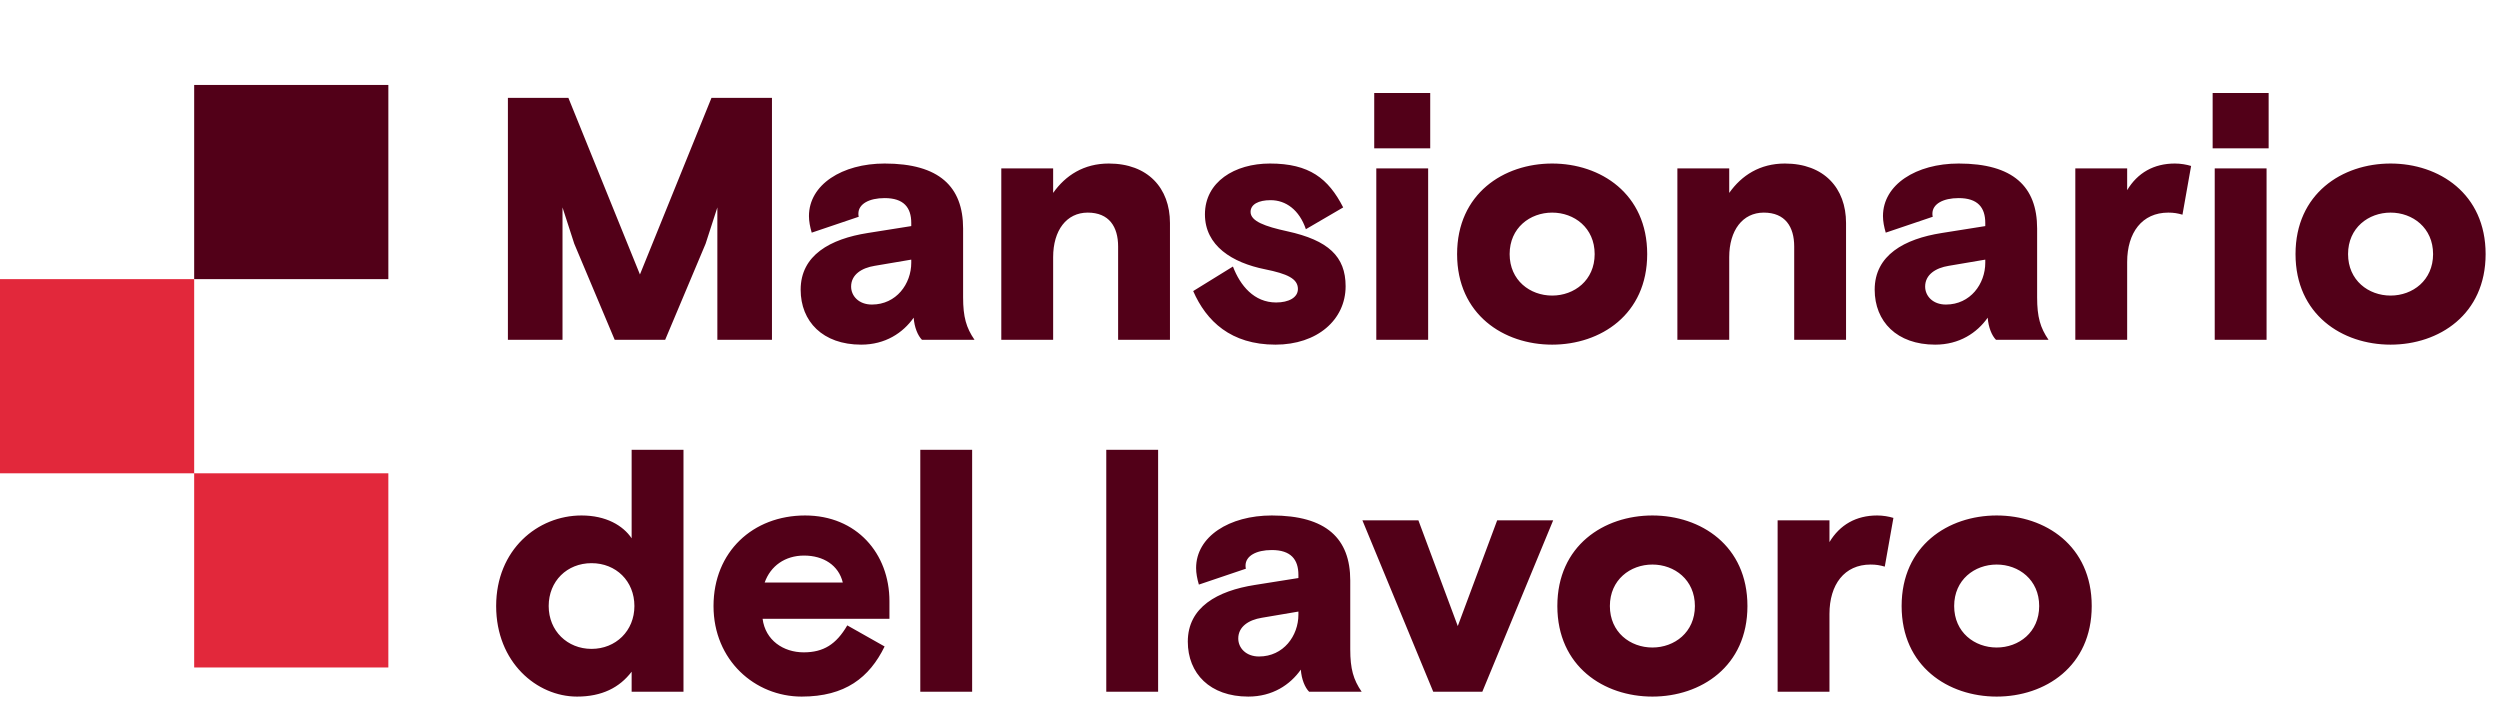 <svg width="206" height="58" viewBox="0 0 206 58" fill="none" xmlns="http://www.w3.org/2000/svg">
<rect x="16" y="7" width="16" height="16" fill="#520018"/>
<path fill-rule="evenodd" clip-rule="evenodd" d="M16 23H0V39H16V55H32V39H16V23Z" fill="#E2283B"/>
<path d="M41.851 28V8.064H46.835L52.731 22.617L58.626 8.064H63.61V28H59.11V17.092C58.939 17.605 58.142 20.083 58.142 20.083L54.81 28H50.651L47.319 20.083C47.319 20.083 46.522 17.605 46.351 17.092V28H41.851ZM80.3 28H75.971C75.629 27.658 75.344 26.975 75.287 26.177C74.404 27.43 72.952 28.399 70.958 28.399C67.797 28.399 65.974 26.491 65.974 23.87C65.974 21.022 68.424 19.684 71.499 19.2L75.088 18.63V18.374C75.088 17.092 74.462 16.323 72.895 16.323C71.614 16.323 70.731 16.807 70.731 17.605C70.731 17.69 70.731 17.747 70.759 17.861L66.886 19.171C66.743 18.687 66.658 18.231 66.658 17.804C66.658 15.213 69.392 13.475 72.895 13.475C77.395 13.475 79.36 15.383 79.36 18.829V24.497C79.36 26.12 79.616 27.003 80.3 28ZM71.841 25.095C73.863 25.095 75.088 23.386 75.088 21.649V21.393L72.069 21.905C71.015 22.076 70.132 22.617 70.132 23.614C70.132 24.383 70.759 25.095 71.841 25.095ZM96.405 18.374V28H92.133V20.31C92.133 18.687 91.393 17.519 89.627 17.519C87.89 17.519 86.779 18.972 86.779 21.193V28H82.507V13.874H86.779V15.896C87.804 14.444 89.314 13.475 91.364 13.475C94.583 13.475 96.405 15.497 96.405 18.374ZM103.047 17.462C103.047 18.231 104.243 18.659 106.066 19.057C109.455 19.798 110.879 21.136 110.879 23.586C110.879 26.348 108.543 28.399 105.097 28.399C101.423 28.399 99.401 26.462 98.319 23.984L101.594 21.962C102.192 23.529 103.332 24.924 105.154 24.924C106.18 24.924 106.948 24.525 106.948 23.813C106.948 22.959 106.066 22.56 104.243 22.19C101.537 21.649 99.287 20.253 99.287 17.662C99.287 14.985 101.737 13.475 104.642 13.475C107.888 13.475 109.455 14.7 110.679 17.092L107.604 18.886C107.062 17.291 105.952 16.494 104.699 16.494C103.702 16.494 103.047 16.836 103.047 17.462ZM113.407 28V13.874H117.679V28H113.407ZM113.236 12.222V7.665H117.85V12.222H113.236ZM135.729 20.937C135.729 25.921 131.884 28.399 127.897 28.399C123.91 28.399 120.065 25.921 120.065 20.937C120.065 15.953 123.91 13.475 127.897 13.475C131.884 13.475 135.729 15.953 135.729 20.937ZM127.897 24.355C129.72 24.355 131.4 23.101 131.4 20.937C131.4 18.773 129.72 17.519 127.897 17.519C126.074 17.519 124.394 18.773 124.394 20.937C124.394 23.101 126.074 24.355 127.897 24.355ZM152.114 18.374V28H147.842V20.31C147.842 18.687 147.101 17.519 145.336 17.519C143.598 17.519 142.488 18.972 142.488 21.193V28H138.216V13.874H142.488V15.896C143.513 14.444 145.022 13.475 147.073 13.475C150.291 13.475 152.114 15.497 152.114 18.374ZM168.799 28H164.47C164.129 27.658 163.844 26.975 163.787 26.177C162.904 27.43 161.451 28.399 159.458 28.399C156.297 28.399 154.474 26.491 154.474 23.87C154.474 21.022 156.923 19.684 159.999 19.2L163.587 18.63V18.374C163.587 17.092 162.961 16.323 161.394 16.323C160.113 16.323 159.23 16.807 159.23 17.605C159.23 17.69 159.23 17.747 159.258 17.861L155.385 19.171C155.243 18.687 155.157 18.231 155.157 17.804C155.157 15.213 157.891 13.475 161.394 13.475C165.894 13.475 167.859 15.383 167.859 18.829V24.497C167.859 26.12 168.116 27.003 168.799 28ZM160.341 25.095C162.363 25.095 163.587 23.386 163.587 21.649V21.393L160.569 21.905C159.515 22.076 158.632 22.617 158.632 23.614C158.632 24.383 159.258 25.095 160.341 25.095ZM180.547 13.675L179.835 17.69C179.437 17.576 179.123 17.519 178.668 17.519C176.503 17.519 175.278 19.171 175.278 21.592V28H171.006V13.874H175.278V15.668C176.133 14.244 177.471 13.475 179.209 13.475C179.693 13.475 180.177 13.561 180.547 13.675ZM182.493 28V13.874H186.765V28H182.493ZM182.322 12.222V7.665H186.936V12.222H182.322ZM204.815 20.937C204.815 25.921 200.971 28.399 196.983 28.399C192.996 28.399 189.151 25.921 189.151 20.937C189.151 15.953 192.996 13.475 196.983 13.475C200.971 13.475 204.815 15.953 204.815 20.937ZM196.983 24.355C198.806 24.355 200.486 23.101 200.486 20.937C200.486 18.773 198.806 17.519 196.983 17.519C195.161 17.519 193.48 18.773 193.48 20.937C193.48 23.101 195.161 24.355 196.983 24.355Z" fill="#520018"/>
<path d="M56.319 37.064H52.047V44.355C51.335 43.301 49.94 42.475 47.917 42.475C44.3 42.475 40.883 45.295 40.883 49.937C40.883 54.579 44.243 57.399 47.547 57.399C49.598 57.399 51.05 56.658 52.047 55.348V57H56.319V37.064ZM48.743 53.468C46.75 53.468 45.212 51.987 45.212 49.937C45.212 47.886 46.721 46.405 48.743 46.405C50.765 46.405 52.275 47.886 52.275 49.937C52.275 51.987 50.737 53.468 48.743 53.468ZM73.29 50.991V49.538C73.29 45.608 70.585 42.475 66.341 42.475C62.041 42.475 58.794 45.466 58.794 49.937C58.794 54.408 62.212 57.399 66.056 57.399C69.645 57.399 71.639 55.832 72.892 53.269L69.816 51.532C68.904 53.098 67.851 53.753 66.227 53.753C64.547 53.753 63.066 52.757 62.838 50.991H73.29ZM66.256 45.779C67.851 45.779 69.104 46.576 69.446 48H63.009C63.493 46.633 64.689 45.779 66.256 45.779ZM75.832 57H80.104V37.064H75.832V57ZM91.157 57H95.429V37.064H91.157V57ZM112.201 57C111.517 56.003 111.261 55.12 111.261 53.497V47.829C111.261 44.383 109.296 42.475 104.796 42.475C101.293 42.475 98.559 44.212 98.559 46.804C98.559 47.231 98.644 47.687 98.787 48.171L102.66 46.861C102.632 46.747 102.632 46.69 102.632 46.605C102.632 45.807 103.514 45.323 104.796 45.323C106.362 45.323 106.989 46.092 106.989 47.374V47.63L103.4 48.2C100.325 48.684 97.875 50.022 97.875 52.87C97.875 55.491 99.698 57.399 102.859 57.399C104.853 57.399 106.305 56.43 107.188 55.177C107.245 55.975 107.53 56.658 107.872 57H112.201ZM103.742 54.095C102.66 54.095 102.033 53.383 102.033 52.614C102.033 51.617 102.916 51.076 103.97 50.905L106.989 50.393V50.649C106.989 52.386 105.764 54.095 103.742 54.095ZM127.982 42.874H123.368L120.121 51.589L116.875 42.874H112.261L118.099 57H122.143L127.982 42.874ZM143.989 49.937C143.989 44.953 140.145 42.475 136.157 42.475C132.17 42.475 128.325 44.953 128.325 49.937C128.325 54.921 132.17 57.399 136.157 57.399C140.145 57.399 143.989 54.921 143.989 49.937ZM136.157 53.355C134.335 53.355 132.654 52.101 132.654 49.937C132.654 47.773 134.335 46.519 136.157 46.519C137.98 46.519 139.66 47.773 139.66 49.937C139.66 52.101 137.98 53.355 136.157 53.355ZM156.017 42.675C155.646 42.561 155.162 42.475 154.678 42.475C152.941 42.475 151.602 43.244 150.748 44.668V42.874H146.476V57H150.748V50.592C150.748 48.171 151.972 46.519 154.137 46.519C154.593 46.519 154.906 46.576 155.305 46.69L156.017 42.675ZM172.358 49.937C172.358 44.953 168.513 42.475 164.526 42.475C160.539 42.475 156.694 44.953 156.694 49.937C156.694 54.921 160.539 57.399 164.526 57.399C168.513 57.399 172.358 54.921 172.358 49.937ZM164.526 53.355C162.703 53.355 161.023 52.101 161.023 49.937C161.023 47.773 162.703 46.519 164.526 46.519C166.349 46.519 168.029 47.773 168.029 49.937C168.029 52.101 166.349 53.355 164.526 53.355Z" fill="#520018"/>
</svg>

